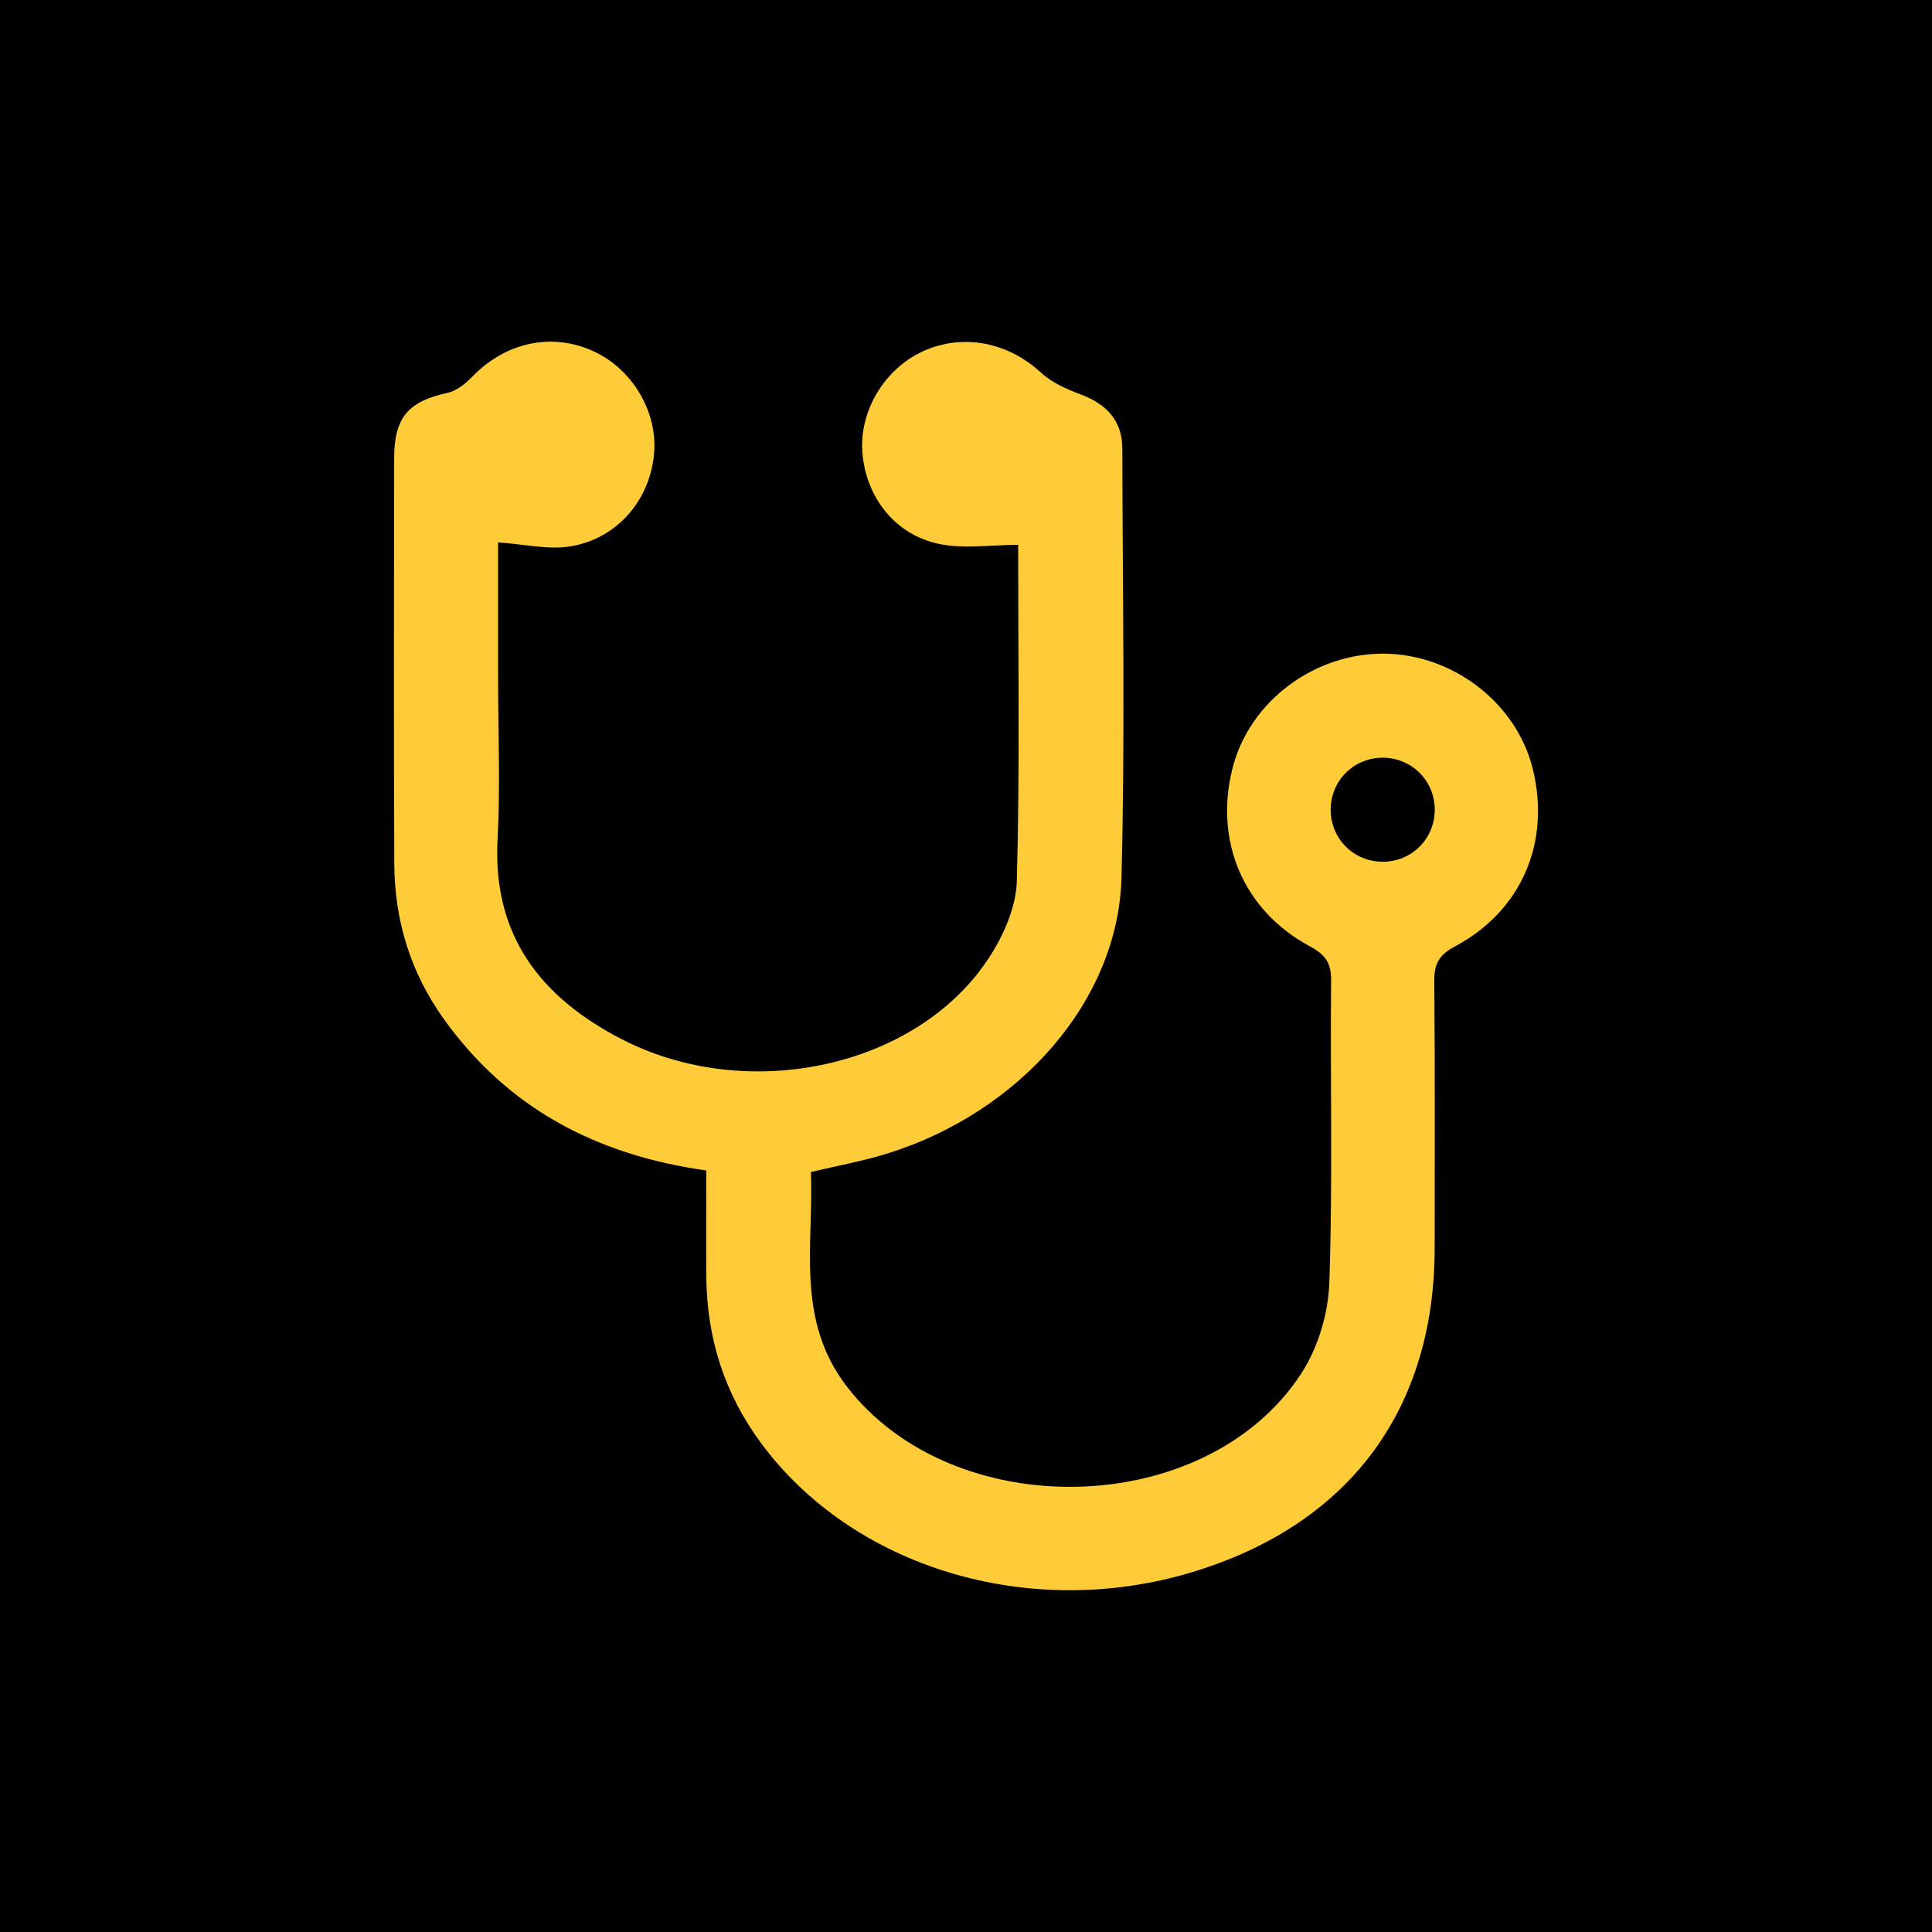 <?xml version="1.0" encoding="utf-8"?>
<!-- Generator: Adobe Illustrator 17.0.0, SVG Export Plug-In . SVG Version: 6.00 Build 0)  -->
<!DOCTYPE svg PUBLIC "-//W3C//DTD SVG 1.1//EN" "http://www.w3.org/Graphics/SVG/1.1/DTD/svg11.dtd">
<svg version="1.1" id="Layer_1" xmlns="http://www.w3.org/2000/svg" xmlns:xlink="http://www.w3.org/1999/xlink" x="0px" y="0px"
	 width="56.69px" height="56.69px" viewBox="0 0 56.69 56.69" enable-background="new 0 0 56.69 56.69" xml:space="preserve">
<rect width="56.69" height="56.69"/>
<g>
	<path fill="#FECC38" d="M20.725,34.345c-3.252-0.457-5.836-1.843-7.7-4.441c-0.972-1.354-1.448-2.889-1.455-4.548
		c-0.018-3.975-0.009-7.949-0.004-11.924c0.001-1.185,0.423-1.656,1.555-1.901c0.269-0.058,0.536-0.269,0.735-0.476
		c0.982-1.016,2.338-1.311,3.568-0.744c1.142,0.526,1.883,1.791,1.767,3.016c-0.127,1.34-1.064,2.466-2.436,2.702
		c-0.655,0.113-1.359-0.062-2.14-0.113c0,1.25,0,2.602,0,3.953c0,1.59,0.069,3.183-0.015,4.769
		c-0.149,2.818,1.268,4.623,3.622,5.844c3.696,1.917,8.655,0.856,10.775-2.345c0.439-0.663,0.818-1.508,0.839-2.28
		c0.091-3.334,0.039-6.672,0.039-9.87c-0.807,0-1.598,0.128-2.328-0.028c-1.293-0.276-2.126-1.366-2.24-2.65
		c-0.109-1.229,0.638-2.486,1.784-3.005c1.167-0.529,2.485-0.261,3.44,0.619c0.315,0.29,0.742,0.488,1.151,0.639
		c0.767,0.283,1.249,0.762,1.25,1.603c0.007,4.197,0.084,8.397-0.025,12.591c-0.095,3.611-2.995,6.899-6.903,8.102
		c-0.691,0.213-1.408,0.342-2.21,0.532c0.086,2.119-0.456,4.318,1.042,6.278c3.116,4.075,10.544,3.931,13.344-0.362
		c0.493-0.755,0.795-1.763,0.826-2.667c0.102-2.954,0.024-5.913,0.052-8.87c0.005-0.522-0.174-0.76-0.626-1.003
		c-1.956-1.053-2.814-3.101-2.262-5.243c0.502-1.946,2.396-3.365,4.459-3.342c2.018,0.023,3.867,1.456,4.343,3.366
		c0.538,2.158-0.319,4.183-2.287,5.228c-0.471,0.25-0.603,0.518-0.599,1.017c0.023,2.607,0.011,5.215,0.011,7.822
		c0,4.78-2.547,8.163-7.179,9.536c-4.747,1.407-9.896-0.158-12.592-3.812c-1.074-1.455-1.587-3.085-1.601-4.882
		C20.718,36.443,20.725,35.43,20.725,34.345z M42.099,23.723c-0.019-0.83-0.684-1.484-1.516-1.49
		c-0.87-0.006-1.556,0.692-1.537,1.563c0.018,0.83,0.684,1.484,1.515,1.49C41.432,25.292,42.118,24.594,42.099,23.723z"/>
</g>
</svg>

